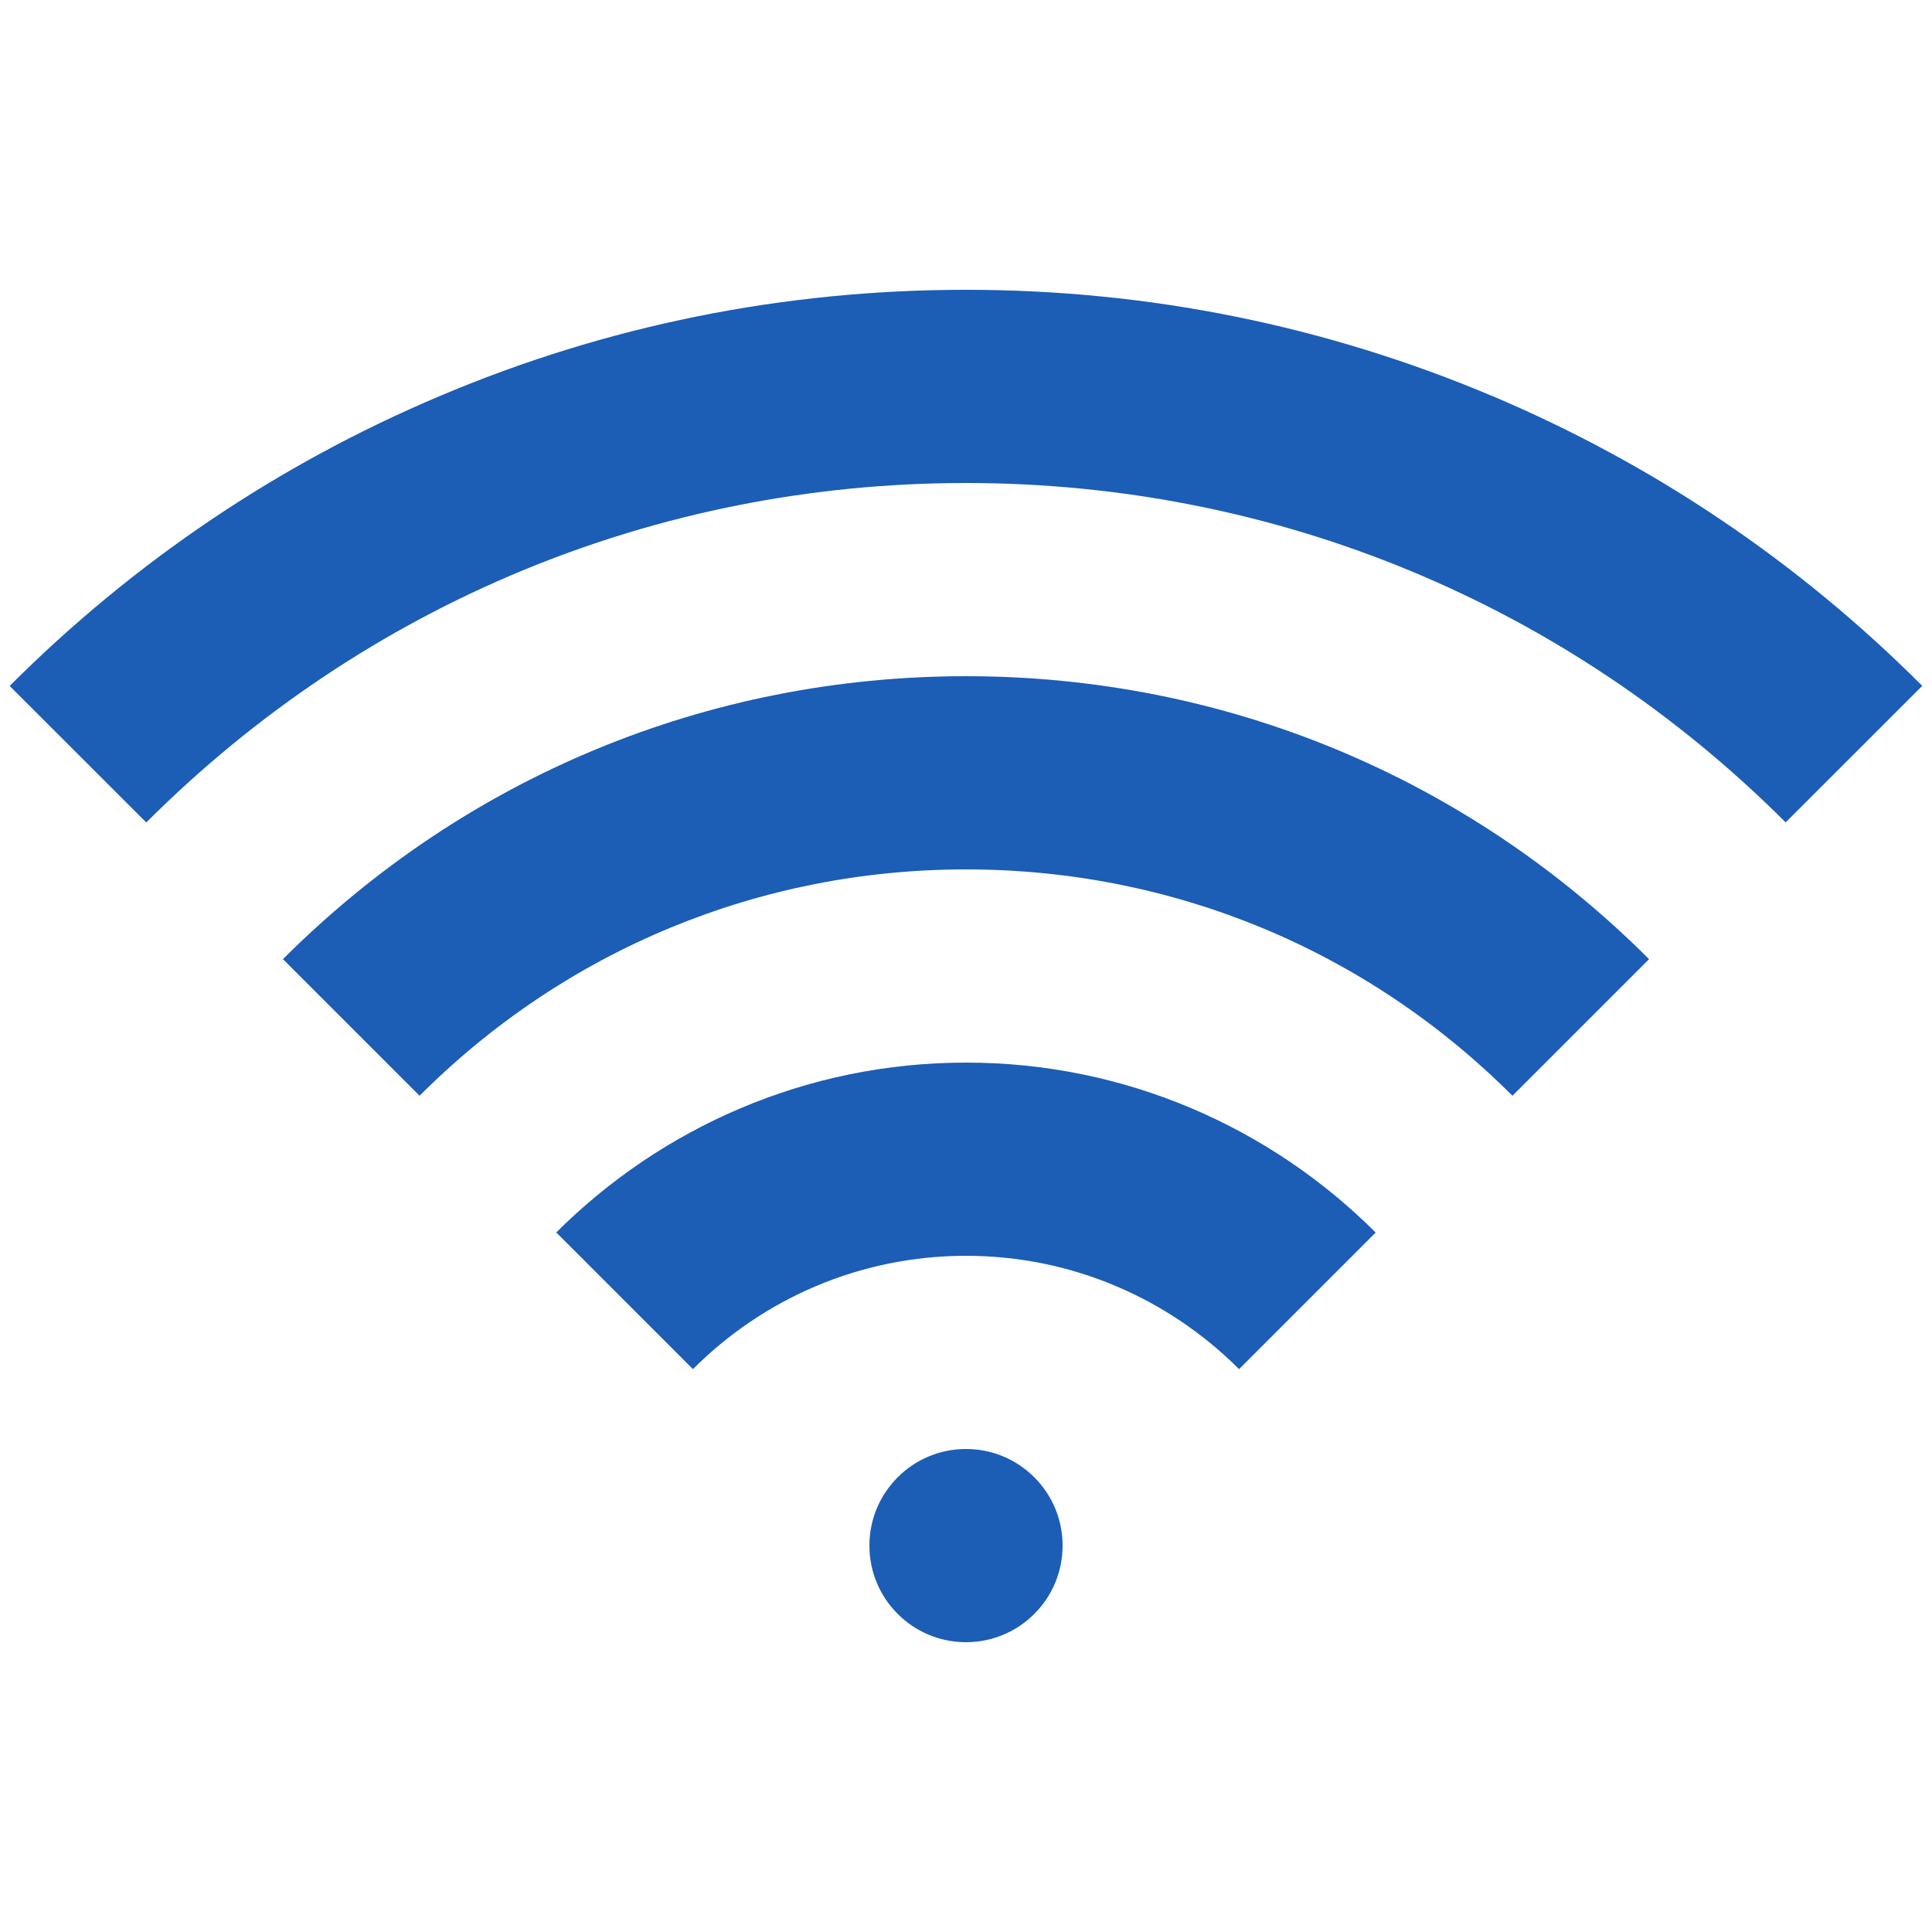 <svg xmlns="http://www.w3.org/2000/svg" width="24" height="24" viewBox="0 0 24 24">
    <path fill="#1c5db5" d="M12 13.2c1.985 0 3.785.808 5.089 2.111l-1.697 1.697c-.869-.87-2.069-1.408-3.392-1.408s-2.524.538-3.392 1.408L6.91 15.31C8.215 14.008 10.015 13.2 12 13.2zm-8.485-1.285C5.78 9.649 8.795 8.4 12 8.4c3.205 0 6.219 1.248 8.485 3.515l-1.697 1.697C16.975 11.798 14.564 10.8 12 10.8s-4.975.998-6.788 2.812l-1.697-1.697zM18.539 4.92c2 .846 3.798 2.057 5.34 3.6l-1.697 1.696C19.462 7.497 15.846 6 11.999 6 8.153 6 4.537 7.498 1.817 10.217L.12 8.521c1.543-1.543 3.339-2.754 5.34-3.6C7.53 4.044 9.73 3.6 11.998 3.6c2.267 0 4.467.445 6.54 1.32zM10.8 19.2c0-.663.537-1.2 1.2-1.2.663 0 1.2.537 1.2 1.2 0 .663-.537 1.2-1.2 1.2-.663 0-1.2-.537-1.2-1.2z" />
</svg>
